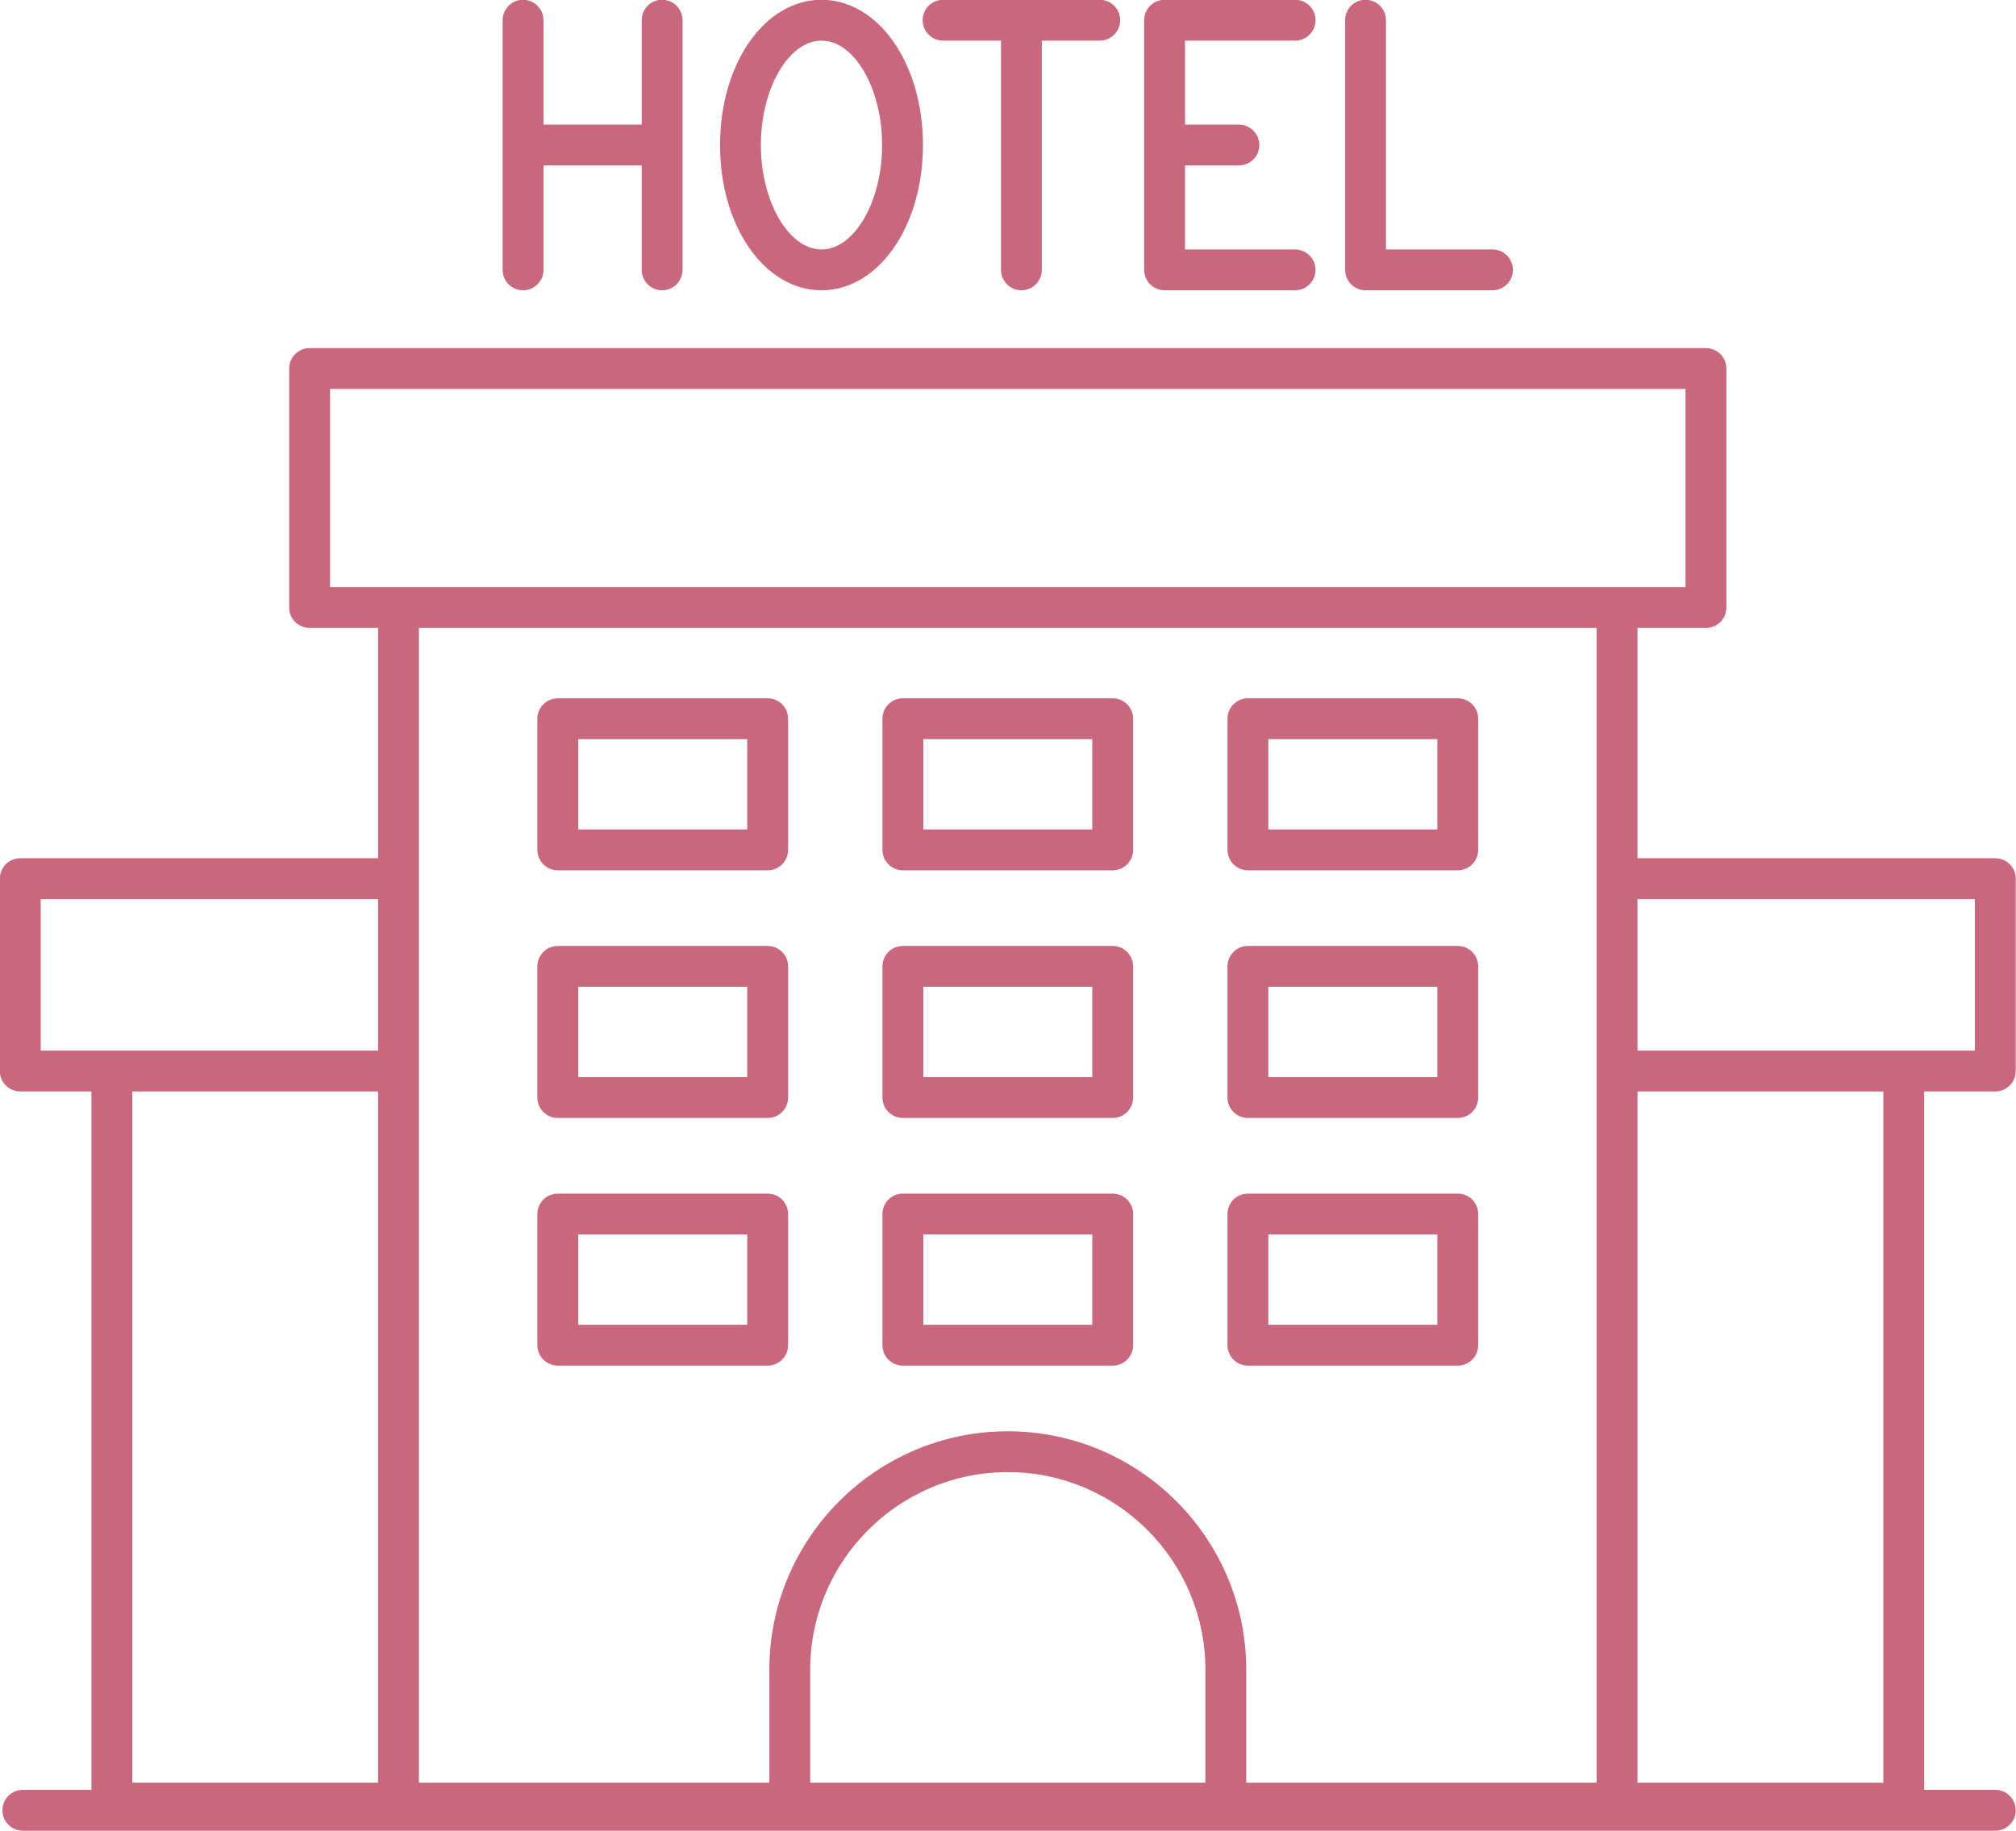 <?xml version="1.0" encoding="UTF-8" standalone="no"?><svg xmlns="http://www.w3.org/2000/svg" xmlns:xlink="http://www.w3.org/1999/xlink" fill="#000000" height="422.3" preserveAspectRatio="xMidYMid meet" version="1" viewBox="23.6 44.9 464.9 422.3" width="464.9" zoomAndPan="magnify"><g fill="#c8677e" id="change1_1"><path d="M 457.902 456.074 L 401.211 456.074 L 401.211 296.637 L 457.902 296.637 Z M 110.789 296.637 L 110.789 456.074 L 54.098 456.074 L 54.098 296.637 Z M 32.98 252.266 L 110.789 252.266 L 110.789 287.223 L 32.98 287.223 Z M 391.793 189.73 L 391.793 456.074 L 310.992 456.074 L 310.992 430.012 C 310.992 399.691 286.32 375.023 256 375.023 C 225.68 375.023 201.016 399.691 201.016 430.012 L 201.016 456.074 L 120.207 456.074 L 120.207 189.73 Z M 99.711 134.605 L 412.289 134.605 L 412.289 180.316 L 99.711 180.316 Z M 301.57 456.074 L 210.434 456.074 L 210.434 430.012 C 210.434 404.883 230.875 384.438 256 384.438 C 281.133 384.438 301.57 404.883 301.57 430.012 Z M 479.02 252.266 L 479.02 287.223 L 401.211 287.223 L 401.211 252.266 Z M 483.727 296.637 C 486.328 296.637 488.438 294.531 488.438 291.93 L 488.438 247.559 C 488.438 244.961 486.328 242.852 483.727 242.852 L 401.211 242.852 L 401.211 189.73 L 417 189.73 C 419.598 189.73 421.711 187.625 421.711 185.023 L 421.711 129.898 C 421.711 127.301 419.598 125.191 417 125.191 L 95 125.191 C 92.402 125.191 90.293 127.301 90.293 129.898 L 90.293 185.023 C 90.293 187.625 92.402 189.73 95 189.73 L 110.789 189.73 L 110.789 242.852 L 28.273 242.852 C 25.672 242.852 23.562 244.961 23.562 247.559 L 23.562 291.93 C 23.562 294.531 25.672 296.637 28.273 296.637 L 44.68 296.637 L 44.68 457.73 L 28.859 457.73 C 26.262 457.73 24.152 459.84 24.152 462.441 C 24.152 465.039 26.262 467.148 28.859 467.148 L 483.727 467.148 C 486.328 467.148 488.438 465.039 488.438 462.441 C 488.438 459.84 486.328 457.73 483.727 457.73 L 467.32 457.73 L 467.32 296.637 L 483.727 296.637" fill="inherit"/><path d="M 144.219 111.852 C 146.816 111.852 148.93 109.742 148.93 107.145 L 148.93 83.059 L 171.578 83.059 L 171.578 107.145 C 171.578 109.742 173.688 111.852 176.285 111.852 C 178.887 111.852 180.996 109.742 180.996 107.145 L 180.996 49.559 C 180.996 46.961 178.887 44.852 176.285 44.852 C 173.688 44.852 171.578 46.961 171.578 49.559 L 171.578 73.645 L 148.93 73.645 L 148.93 49.559 C 148.93 46.961 146.816 44.852 144.219 44.852 C 141.621 44.852 139.512 46.961 139.512 49.559 L 139.512 107.145 C 139.512 109.742 141.621 111.852 144.219 111.852" fill="inherit"/><path d="M 213.043 54.27 C 220.621 54.27 227.023 65.297 227.023 78.352 C 227.023 91.406 220.621 102.438 213.043 102.438 C 205.465 102.438 199.062 91.406 199.062 78.352 C 199.062 65.297 205.465 54.27 213.043 54.27 Z M 213.043 111.852 C 226.164 111.852 236.441 97.137 236.441 78.352 C 236.441 59.566 226.164 44.852 213.043 44.852 C 199.922 44.852 189.645 59.566 189.645 78.352 C 189.645 97.137 199.922 111.852 213.043 111.852" fill="inherit"/><path d="M 241.074 54.27 L 254.434 54.27 L 254.434 107.145 C 254.434 109.742 256.543 111.852 259.145 111.852 C 261.742 111.852 263.852 109.742 263.852 107.145 L 263.852 54.27 L 277.211 54.27 C 279.809 54.27 281.918 52.16 281.918 49.559 C 281.918 46.961 279.809 44.852 277.211 44.852 L 241.074 44.852 C 238.477 44.852 236.367 46.961 236.367 49.559 C 236.367 52.16 238.477 54.27 241.074 54.27" fill="inherit"/><path d="M 292.16 111.852 L 322.258 111.852 C 324.855 111.852 326.969 109.742 326.969 107.145 C 326.969 104.543 324.855 102.438 322.258 102.438 L 296.871 102.438 L 296.871 83.059 L 309.297 83.059 C 311.895 83.059 314.008 80.953 314.008 78.352 C 314.008 75.75 311.895 73.645 309.297 73.645 L 296.871 73.645 L 296.871 54.27 L 322.258 54.27 C 324.855 54.27 326.969 52.16 326.969 49.559 C 326.969 46.961 324.855 44.852 322.258 44.852 L 292.16 44.852 C 289.562 44.852 287.449 46.961 287.449 49.559 L 287.449 107.145 C 287.449 109.742 289.562 111.852 292.16 111.852" fill="inherit"/><path d="M 338.5 111.852 L 367.781 111.852 C 370.379 111.852 372.488 109.742 372.488 107.145 C 372.488 104.543 370.379 102.438 367.781 102.438 L 343.211 102.438 L 343.211 49.559 C 343.211 46.961 341.098 44.852 338.5 44.852 C 335.902 44.852 333.789 46.961 333.789 49.559 L 333.789 107.145 C 333.789 109.742 335.902 111.852 338.5 111.852" fill="inherit"/><path d="M 156.945 215.375 L 195.922 215.375 L 195.922 236.219 L 156.945 236.219 Z M 152.234 245.633 L 200.629 245.633 C 203.23 245.633 205.34 243.527 205.34 240.926 L 205.34 210.668 C 205.34 208.066 203.23 205.961 200.629 205.961 L 152.234 205.961 C 149.637 205.961 147.523 208.066 147.523 210.668 L 147.523 240.926 C 147.523 243.527 149.637 245.633 152.234 245.633" fill="inherit"/><path d="M 236.516 215.375 L 275.484 215.375 L 275.484 236.219 L 236.516 236.219 Z M 231.805 245.633 L 280.195 245.633 C 282.793 245.633 284.906 243.527 284.906 240.926 L 284.906 210.668 C 284.906 208.066 282.793 205.961 280.195 205.961 L 231.805 205.961 C 229.207 205.961 227.098 208.066 227.098 210.668 L 227.098 240.926 C 227.098 243.527 229.207 245.633 231.805 245.633" fill="inherit"/><path d="M 316.086 215.375 L 355.055 215.375 L 355.055 236.219 L 316.086 236.219 Z M 311.375 245.633 L 359.766 245.633 C 362.363 245.633 364.477 243.527 364.477 240.926 L 364.477 210.668 C 364.477 208.066 362.363 205.961 359.766 205.961 L 311.375 205.961 C 308.777 205.961 306.664 208.066 306.664 210.668 L 306.664 240.926 C 306.664 243.527 308.777 245.633 311.375 245.633" fill="inherit"/><path d="M 156.945 272.496 L 195.922 272.496 L 195.922 293.34 L 156.945 293.34 Z M 152.234 302.754 L 200.629 302.754 C 203.23 302.754 205.34 300.648 205.34 298.047 L 205.34 267.789 C 205.34 265.188 203.23 263.082 200.629 263.082 L 152.234 263.082 C 149.637 263.082 147.523 265.188 147.523 267.789 L 147.523 298.047 C 147.523 300.648 149.637 302.754 152.234 302.754" fill="inherit"/><path d="M 236.516 272.496 L 275.484 272.496 L 275.484 293.34 L 236.516 293.34 Z M 231.805 302.754 L 280.195 302.754 C 282.793 302.754 284.906 300.648 284.906 298.047 L 284.906 267.789 C 284.906 265.188 282.793 263.082 280.195 263.082 L 231.805 263.082 C 229.207 263.082 227.098 265.188 227.098 267.789 L 227.098 298.047 C 227.098 300.648 229.207 302.754 231.805 302.754" fill="inherit"/><path d="M 316.086 272.496 L 355.055 272.496 L 355.055 293.34 L 316.086 293.34 Z M 311.375 302.754 L 359.766 302.754 C 362.363 302.754 364.477 300.648 364.477 298.047 L 364.477 267.789 C 364.477 265.188 362.363 263.082 359.766 263.082 L 311.375 263.082 C 308.777 263.082 306.664 265.188 306.664 267.789 L 306.664 298.047 C 306.664 300.648 308.777 302.754 311.375 302.754" fill="inherit"/><path d="M 156.945 329.617 L 195.922 329.617 L 195.922 350.461 L 156.945 350.461 Z M 152.234 359.875 L 200.629 359.875 C 203.23 359.875 205.34 357.77 205.34 355.168 L 205.34 324.91 C 205.34 322.309 203.23 320.203 200.629 320.203 L 152.234 320.203 C 149.637 320.203 147.523 322.309 147.523 324.91 L 147.523 355.168 C 147.523 357.77 149.637 359.875 152.234 359.875" fill="inherit"/><path d="M 236.516 329.617 L 275.484 329.617 L 275.484 350.461 L 236.516 350.461 Z M 231.805 359.875 L 280.195 359.875 C 282.793 359.875 284.906 357.77 284.906 355.168 L 284.906 324.91 C 284.906 322.309 282.793 320.203 280.195 320.203 L 231.805 320.203 C 229.207 320.203 227.098 322.309 227.098 324.91 L 227.098 355.168 C 227.098 357.77 229.207 359.875 231.805 359.875" fill="inherit"/><path d="M 316.086 329.617 L 355.055 329.617 L 355.055 350.461 L 316.086 350.461 Z M 311.375 359.875 L 359.766 359.875 C 362.363 359.875 364.477 357.77 364.477 355.168 L 364.477 324.91 C 364.477 322.309 362.363 320.203 359.766 320.203 L 311.375 320.203 C 308.777 320.203 306.664 322.309 306.664 324.91 L 306.664 355.168 C 306.664 357.77 308.777 359.875 311.375 359.875" fill="inherit"/></g></svg>